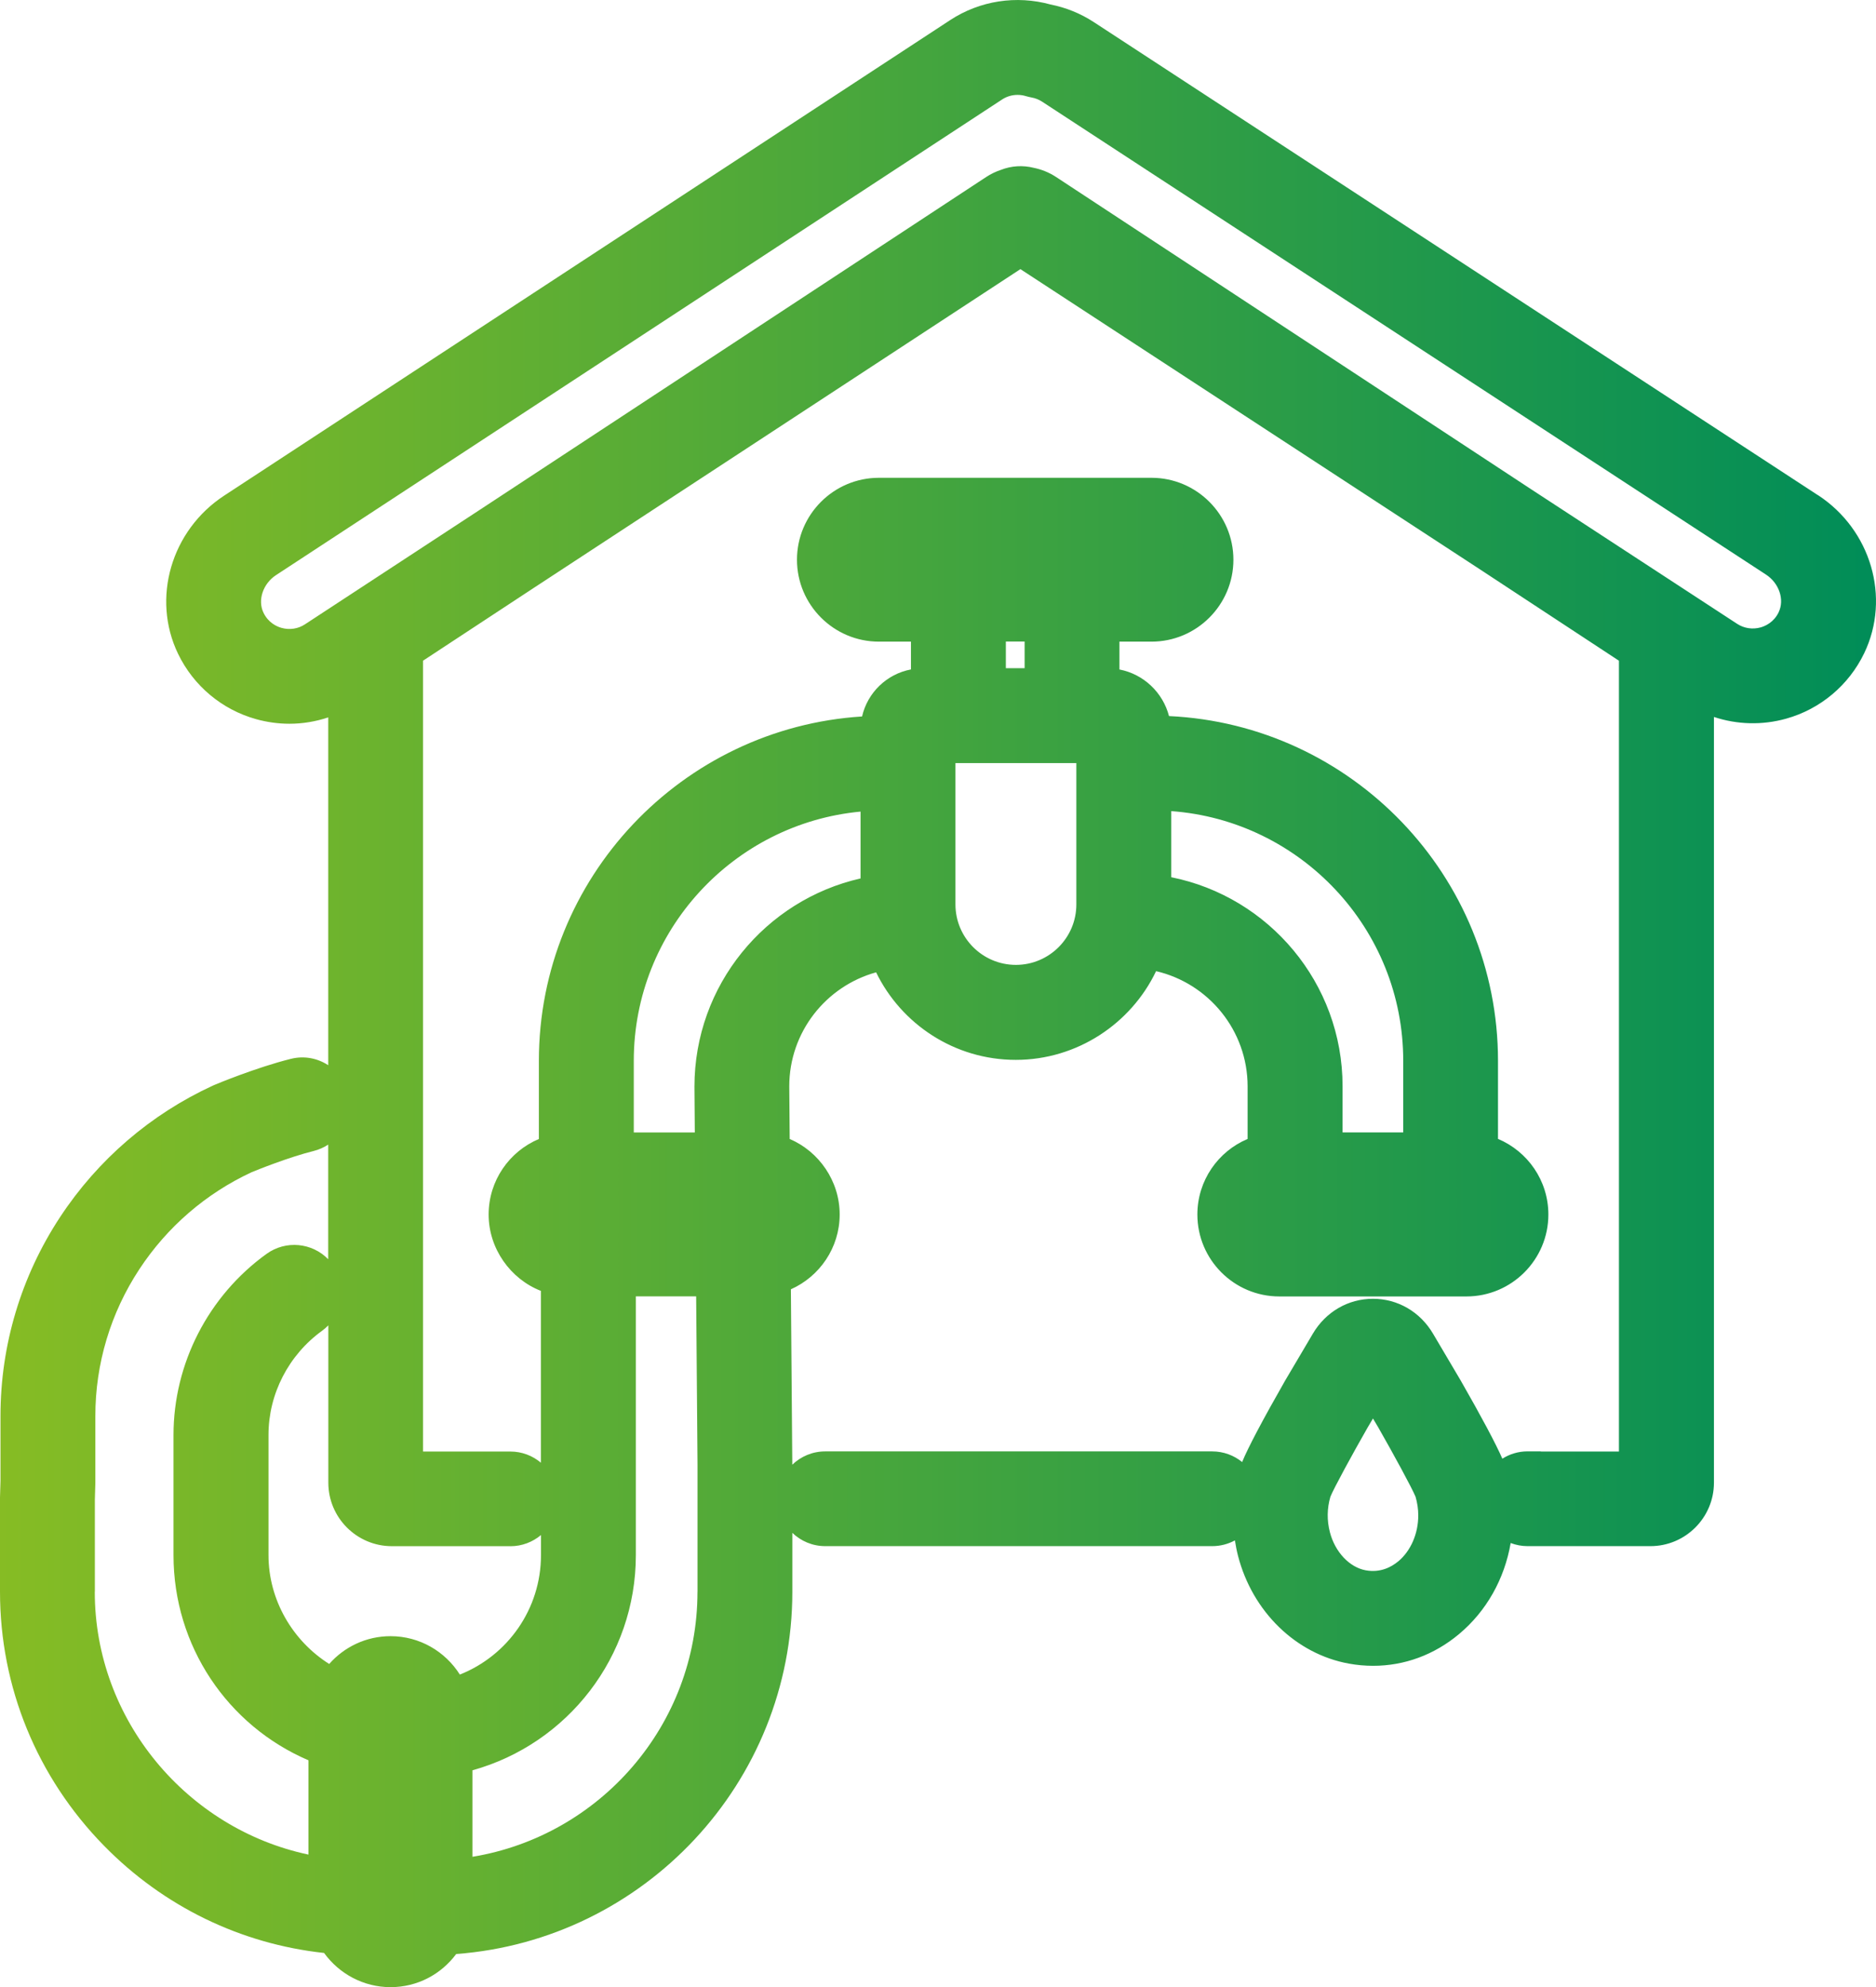<?xml version="1.0" encoding="UTF-8"?>
<svg id="Ebene_2" data-name="Ebene 2" xmlns="http://www.w3.org/2000/svg" xmlns:xlink="http://www.w3.org/1999/xlink" viewBox="0 0 427.96 453.34">
  <defs>
    <style>
      .cls-1 {
        fill: url(#Neues_Verlaufsfeld_1);
      }
    </style>
    <linearGradient id="Neues_Verlaufsfeld_1" data-name="Neues Verlaufsfeld 1" x1="0" y1="226.67" x2="427.96" y2="226.67" gradientUnits="userSpaceOnUse">
      <stop offset="0" stop-color="#86bc24"/>
      <stop offset="1" stop-color="#008d58"/>
    </linearGradient>
  </defs>
  <g id="Ebene_1-2" data-name="Ebene 1">
    <path class="cls-1" d="M414.72,112.97L249.55,5.06c-3.03-1.98-6.35-3.33-9.88-4.03-7.83-2.16-16.15-.88-22.92,3.56L51.12,113.08c-12.07,7.91-16.59,23.41-10.51,36.05,3.52,7.32,10.02,12.77,17.84,14.94,2.5.69,5.05,1.04,7.58,1.04,3.01,0,6-.5,8.85-1.45v79.35c-2.44-1.6-5.5-2.22-8.55-1.45-7.93,1.98-17.07,5.79-17.45,5.96-.12.05-.23.1-.34.15-14.18,6.53-26.23,16.9-34.84,29.99C4.81,291.18.11,306.87.11,323.02v14.78l-.11,3.8c0,.1,0,.21,0,.31v21.22c0,21.73,8.42,42.3,23.71,57.92,13.6,13.89,31.22,22.42,50.22,24.48,3.42,4.73,8.97,7.8,15.16,7.8s11.57-2.98,14.98-7.56c42.82-3.2,76.68-39.03,76.68-82.65v-13.43c1.95,1.87,4.58,3.03,7.5,3.03h88.29c1.87,0,3.64-.48,5.17-1.31.19,1.18.41,2.35.71,3.52,3.29,12.75,13.22,22.4,25.29,24.59,1.86.34,3.72.5,5.56.5,7.08,0,13.88-2.48,19.55-7.22,6.27-5.23,10.39-12.59,11.8-20.79,1.2.45,2.49.71,3.84.71h28.04c7.99,0,14.49-6.5,14.49-14.48v-174.68c5.27,1.75,11,1.92,16.47.39,7.81-2.18,14.31-7.64,17.82-14.96,6.07-12.65,1.53-28.14-10.56-36.04ZM320.11,241.99v16.35h-13.84v-10.53c0-23.55-16.83-43.24-39.09-47.69v-15.08c29.54,2.15,52.93,26.86,52.93,56.94ZM245.54,174.08v32.25c0,7.61-6.19,13.79-13.79,13.79s-13.79-6.19-13.79-13.79v-32.25h27.59ZM233.74,146.35v6.08h-4.28v-6.08h4.28ZM196.31,200.4c-21.66,4.91-37.89,24.31-37.89,47.51l.08,10.44h-13.92v-16.35c0-29.67,22.75-54.13,51.73-56.85v15.25ZM116.44,352.74c2.65,0,5.08-.96,6.97-2.55v4.59c0,12.25-7.58,22.91-18.51,27.24-3.31-5.25-9.15-8.76-15.81-8.76-5.57,0-10.57,2.46-13.99,6.34-8.37-5.28-13.85-14.64-13.85-24.83v-27.42c0-9.35,4.58-18.24,12.25-23.78.51-.37.97-.78,1.4-1.22v35.9c0,7.98,6.5,14.48,14.49,14.48h27.07ZM21.64,363.14v-21.06l.11-3.8c0-.1,0-.21,0-.31v-14.94c0-11.92,3.47-23.49,10.03-33.47,6.34-9.65,15.2-17.3,25.62-22.14,1.17-.48,8.36-3.4,14.17-4.85,1.21-.3,2.31-.81,3.3-1.45v26.15c-3.68-3.78-9.66-4.4-14.07-1.22-13.29,9.59-21.22,25.04-21.22,41.32v27.42c0,20.68,12.3,38.86,30.79,46.79v21.51c-27.71-5.86-48.75-30.73-48.75-59.95ZM159.11,363.14c0,30.4-22.26,55.68-51.33,60.45v-19.73c21.71-6.04,37.27-25.91,37.27-49.07v-59.05h13.76l.31,38.57v28.83ZM318.96,356.2c-1.51,1.26-4.02,2.64-7.38,2.04-3.74-.68-7.03-4.18-8.2-8.7-.7-2.72-.66-5.44.12-8.1.81-1.98,4.99-9.66,8.49-15.78l1.22-2.06,1.22,2.06c3.5,6.13,7.69,13.83,8.49,15.79.41,1.4.62,2.83.62,4.25,0,4.19-1.71,8.12-4.58,10.51ZM303.52,341.36s0,0,0,0c.01-.04.02-.08.04-.12-.01.04-.02.08-.04.12ZM322.85,341.23s.03.1.05.15c0,0,0,0,0,0-.02-.06-.03-.11-.05-.15ZM351.52,331.1h-3.05c-2.11,0-4.08.62-5.75,1.67-1.51-3.45-4.7-9.45-9.55-17.92-.03-.04-.05-.09-.08-.13l-6.19-10.48c-2.94-4.98-8.06-7.95-13.7-7.95h0c-5.64,0-10.76,2.97-13.7,7.95l-6.19,10.48s-.05.09-.08.13c-5.22,9.14-8.53,15.41-9.87,18.69-1.86-1.52-4.24-2.43-6.83-2.43h-88.29c-2.91,0-5.55,1.16-7.5,3.03l-.32-40.01c6.54-2.91,11.13-9.47,11.13-17.08s-4.71-14.36-11.4-17.21l-.1-12.01c0-12.4,8.4-22.86,19.81-26.01,5.75,11.81,17.88,19.97,31.87,19.97s26.3-8.28,32-20.24c11.95,2.78,20.88,13.51,20.88,26.29v11.99c-6.73,2.83-11.46,9.49-11.46,17.24,0,10.31,8.39,18.69,18.69,18.69h42.69c10.31,0,18.69-8.39,18.69-18.69,0-7.76-4.75-14.42-11.49-17.25v-17.8c0-42.18-33.34-76.72-75.05-78.66-1.4-5.39-5.8-9.57-11.31-10.63v-6.35h7.31c10.31,0,18.69-8.39,18.69-18.69s-8.39-18.69-18.69-18.69h-62.18c-10.31,0-18.69,8.39-18.69,18.69s8.39,18.69,18.69,18.69h7.31v6.34c-5.52,1.04-9.91,5.29-11.15,10.73-41.09,2.6-73.73,36.84-73.73,78.58v17.81c-6.73,2.83-11.46,9.49-11.46,17.24s4.96,14.69,11.92,17.41v39.2c-1.88-1.59-4.31-2.55-6.97-2.55h-19.92v-180.41l25.19-16.56,111.09-72.77,104.5,68.27,32.04,21.06v180.41h-17.83ZM405.77,139.65c-1.12,2.33-3.07,3.18-4.13,3.48-1.83.51-3.76.22-5.32-.79l-47.1-30.77-108.32-71.2c-1.58-1.04-3.32-1.73-5.11-2.09-2.46-.62-5.07-.46-7.45.47-1.17.39-2.3.93-3.37,1.63l-115.16,75.69-40.26,26.37c-1.55,1.02-3.49,1.31-5.32.8-1.06-.29-3.01-1.14-4.13-3.47-1.37-2.85-.11-6.62,2.87-8.57L228.61,22.69c1.05-.69,2.27-1.04,3.52-1.04.64,0,1.29.09,1.93.29.42.12.84.22,1.26.3.86.15,1.66.47,2.39.94l165.17,107.91c2.98,1.95,4.25,5.71,2.88,8.56Z"/>
  </g>
</svg>